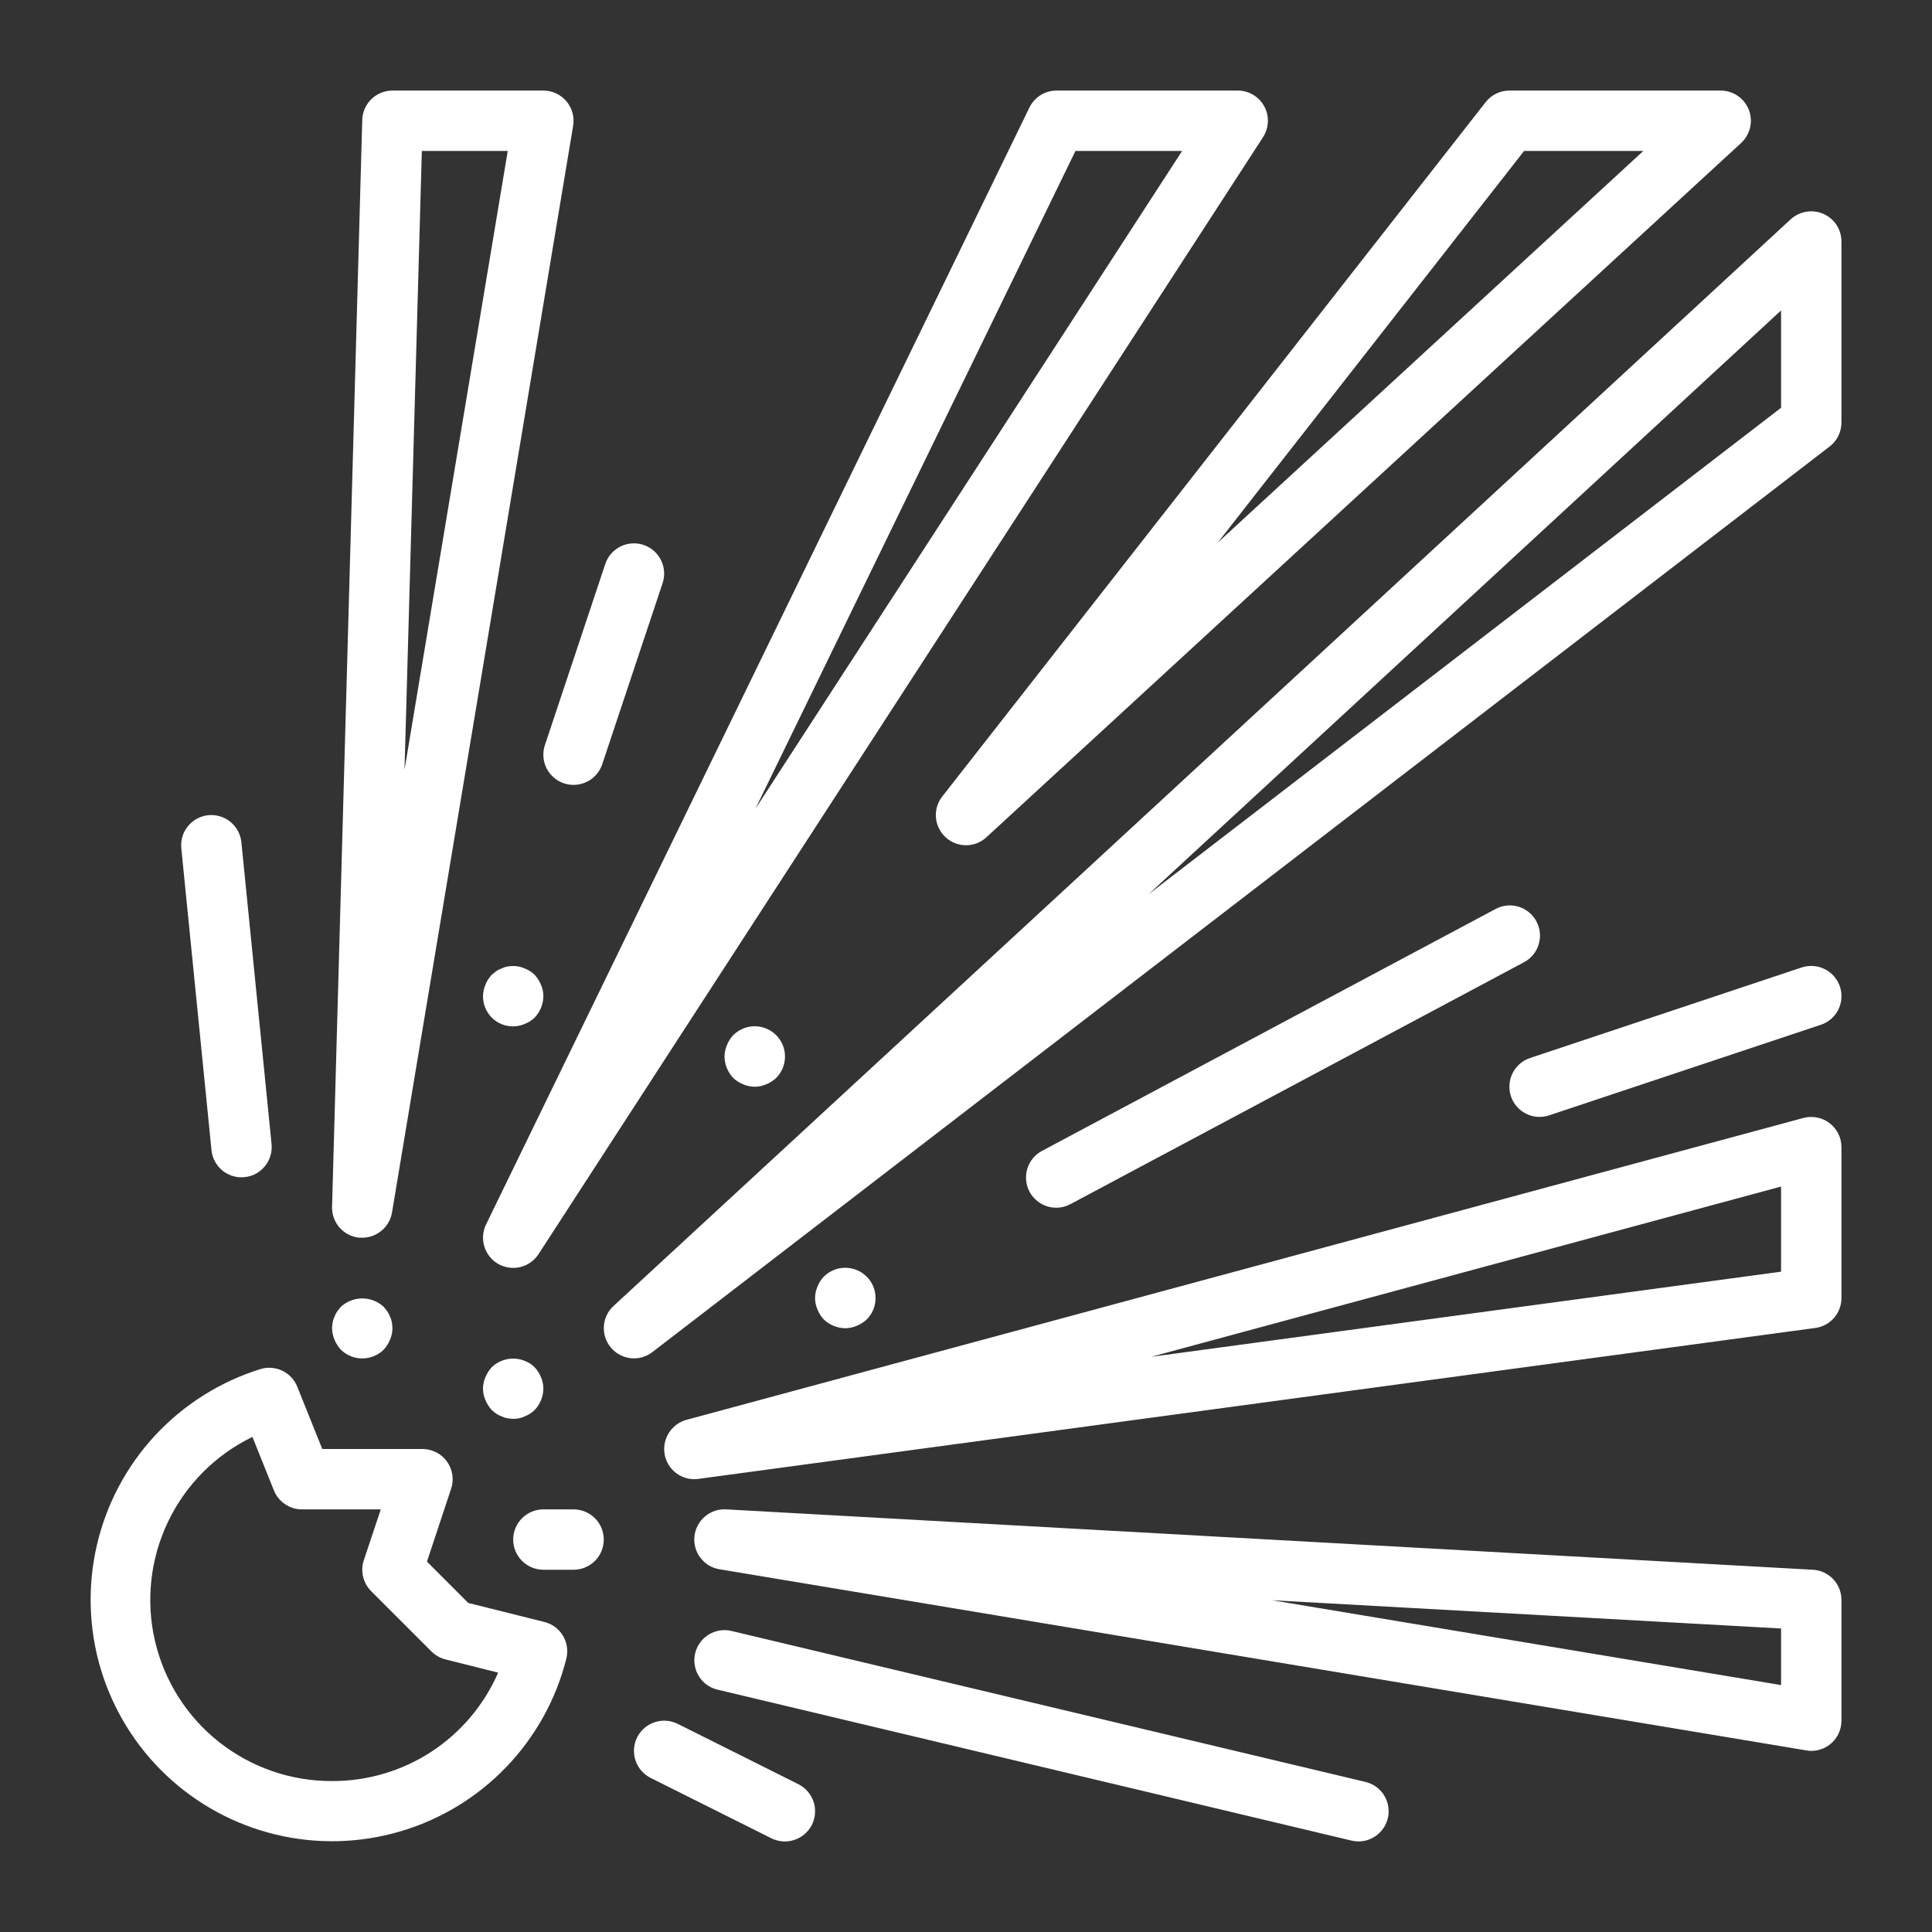 <?xml version="1.0" encoding="UTF-8"?> <svg xmlns="http://www.w3.org/2000/svg" width="32" height="32" viewBox="0 0 32 32" fill="none"><rect x="0" y="0" width="32" height="32" fill="#333333" stroke="none"/> <path d="M9.017 26.865L7.756 26.55L7.072 25.865L7.472 24.658C7.497 24.583 7.504 24.503 7.492 24.425C7.48 24.347 7.45 24.273 7.404 24.209C7.358 24.144 7.298 24.092 7.227 24.056C7.157 24.02 7.079 24 7 24H5.338L4.924 22.969C4.878 22.852 4.788 22.757 4.675 22.703C4.561 22.649 4.431 22.64 4.311 22.677C3.645 22.885 3.044 23.264 2.569 23.775C2.094 24.287 1.762 24.914 1.604 25.594C1.447 26.274 1.47 26.983 1.671 27.652C1.873 28.32 2.246 28.924 2.753 29.403C3.261 29.883 3.884 30.221 4.563 30.385C5.242 30.549 5.951 30.532 6.621 30.336C7.292 30.141 7.899 29.773 8.383 29.27C8.867 28.767 9.211 28.147 9.381 27.47C9.412 27.341 9.392 27.206 9.324 27.092C9.256 26.979 9.146 26.897 9.017 26.865ZM5.5 29.5C4.82 29.503 4.16 29.274 3.626 28.852C3.093 28.43 2.72 27.839 2.566 27.176C2.413 26.514 2.489 25.819 2.783 25.205C3.076 24.592 3.569 24.096 4.181 23.8L4.536 24.684C4.573 24.777 4.637 24.857 4.72 24.913C4.803 24.97 4.9 25 5 25H6.307L6.026 25.842C5.997 25.93 5.992 26.025 6.014 26.115C6.035 26.205 6.081 26.288 6.147 26.354L7.147 27.354C7.211 27.417 7.291 27.463 7.378 27.485L8.251 27.704C8.018 28.239 7.633 28.695 7.145 29.014C6.656 29.333 6.084 29.502 5.5 29.5ZM8.254 20.936C8.365 20.998 8.496 21.016 8.62 20.986C8.743 20.955 8.851 20.879 8.92 20.772L20.92 2.272C20.969 2.197 20.996 2.109 21 2.019C21.003 1.929 20.983 1.84 20.94 1.761C20.897 1.682 20.833 1.616 20.756 1.57C20.679 1.524 20.59 1.5 20.5 1.5H17.5C17.407 1.5 17.314 1.526 17.235 1.576C17.155 1.626 17.091 1.697 17.05 1.782L8.05 20.282C7.995 20.396 7.985 20.527 8.023 20.649C8.061 20.77 8.143 20.873 8.254 20.936ZM17.813 2.5H19.58L12.512 13.396L17.813 2.5ZM30.2 3.542C30.111 3.503 30.013 3.491 29.917 3.507C29.821 3.523 29.732 3.567 29.66 3.632L10.16 21.633C10.066 21.72 10.009 21.84 10.002 21.968C9.994 22.097 10.036 22.223 10.119 22.321C10.201 22.419 10.319 22.482 10.447 22.496C10.574 22.51 10.702 22.474 10.804 22.396L30.304 7.396C30.365 7.349 30.415 7.289 30.448 7.221C30.482 7.152 30.5 7.077 30.5 7V4C30.5 3.903 30.472 3.808 30.419 3.726C30.365 3.645 30.29 3.581 30.2 3.542ZM29.5 6.754L19.024 14.812L29.5 5.142V6.754ZM15.661 13.867C15.754 13.953 15.875 14 16 14C16.126 14 16.247 13.953 16.339 13.867L28.839 2.368C28.913 2.299 28.964 2.21 28.987 2.112C29.01 2.014 29.002 1.912 28.966 1.818C28.929 1.725 28.865 1.644 28.782 1.587C28.699 1.531 28.601 1.5 28.5 1.5H25C24.924 1.5 24.85 1.517 24.781 1.551C24.713 1.584 24.654 1.632 24.607 1.692L15.607 13.192C15.529 13.291 15.492 13.415 15.502 13.54C15.512 13.665 15.569 13.782 15.661 13.867ZM25.244 2.5H27.219L20.169 8.988L25.244 2.5ZM24.765 15.059L17.265 19.059C17.206 19.089 17.154 19.131 17.111 19.182C17.068 19.233 17.036 19.291 17.016 19.355C16.997 19.418 16.99 19.485 16.996 19.55C17.002 19.616 17.021 19.681 17.052 19.739C17.084 19.798 17.126 19.849 17.178 19.891C17.229 19.933 17.288 19.964 17.352 19.983C17.416 20.002 17.482 20.008 17.548 20.001C17.614 19.993 17.678 19.973 17.736 19.941L25.236 15.941C25.295 15.911 25.347 15.869 25.39 15.818C25.433 15.767 25.465 15.709 25.484 15.645C25.504 15.582 25.511 15.515 25.505 15.45C25.499 15.383 25.479 15.319 25.448 15.261C25.417 15.202 25.374 15.151 25.323 15.109C25.272 15.067 25.212 15.036 25.149 15.017C25.085 14.998 25.018 14.992 24.953 14.999C24.887 15.007 24.823 15.027 24.765 15.059ZM29.87 18.517L11.37 23.517C11.253 23.549 11.152 23.622 11.085 23.723C11.018 23.824 10.989 23.946 11.005 24.066C11.021 24.186 11.08 24.296 11.171 24.376C11.262 24.456 11.379 24.5 11.5 24.5C11.523 24.5 11.546 24.498 11.568 24.495L30.068 21.995C30.188 21.979 30.297 21.92 30.377 21.829C30.456 21.738 30.5 21.621 30.5 21.5V19C30.5 18.923 30.483 18.848 30.449 18.779C30.415 18.71 30.365 18.65 30.304 18.603C30.243 18.556 30.172 18.524 30.097 18.51C30.022 18.495 29.944 18.497 29.87 18.517ZM29.5 21.063L19.067 22.473L29.5 19.653V21.063ZM30.028 26L12.028 25C11.9 24.992 11.775 25.034 11.677 25.117C11.579 25.2 11.516 25.317 11.502 25.444C11.488 25.571 11.523 25.699 11.601 25.801C11.678 25.903 11.791 25.972 11.918 25.992L29.918 28.992C29.945 28.997 29.973 29 30 29C30.133 29 30.26 28.947 30.354 28.854C30.448 28.76 30.5 28.633 30.5 28.5V26.5C30.5 26.372 30.452 26.249 30.364 26.156C30.276 26.063 30.156 26.007 30.028 26ZM29.5 27.91L21.069 26.505L29.5 26.973V27.91ZM22.616 29.514L12.116 27.014C12.052 26.998 11.986 26.996 11.921 27.006C11.856 27.017 11.794 27.04 11.738 27.074C11.682 27.109 11.633 27.154 11.595 27.207C11.557 27.26 11.529 27.321 11.514 27.384C11.499 27.448 11.496 27.515 11.507 27.579C11.517 27.644 11.54 27.706 11.575 27.762C11.609 27.818 11.654 27.867 11.707 27.905C11.761 27.944 11.821 27.971 11.885 27.986L22.385 30.486C22.423 30.495 22.461 30.5 22.5 30.5C22.623 30.5 22.741 30.455 22.832 30.373C22.924 30.292 22.982 30.18 22.997 30.058C23.011 29.936 22.98 29.814 22.91 29.713C22.839 29.613 22.735 29.542 22.616 29.514ZM13.224 29.552L11.224 28.552C11.105 28.493 10.968 28.483 10.842 28.526C10.716 28.567 10.612 28.658 10.553 28.776C10.494 28.895 10.484 29.033 10.526 29.158C10.568 29.284 10.658 29.388 10.777 29.448L12.777 30.448C12.896 30.507 13.033 30.517 13.159 30.474C13.221 30.454 13.279 30.421 13.328 30.378C13.378 30.335 13.418 30.282 13.448 30.224C13.477 30.165 13.495 30.101 13.499 30.035C13.504 29.97 13.496 29.904 13.475 29.842C13.454 29.779 13.421 29.722 13.378 29.672C13.335 29.622 13.283 29.582 13.224 29.552ZM9.5 25H9C8.868 25 8.741 25.053 8.647 25.146C8.553 25.24 8.5 25.367 8.5 25.5C8.5 25.633 8.553 25.76 8.647 25.854C8.741 25.947 8.868 26 9 26H9.5C9.633 26 9.76 25.947 9.854 25.854C9.948 25.76 10 25.633 10 25.5C10 25.367 9.948 25.24 9.854 25.146C9.76 25.053 9.633 25 9.5 25ZM14 22C14.066 21.999 14.13 21.986 14.19 21.96C14.251 21.935 14.307 21.899 14.355 21.855C14.45 21.761 14.502 21.633 14.502 21.5C14.502 21.367 14.45 21.239 14.355 21.145C14.261 21.051 14.133 20.998 14 20.998C13.867 20.998 13.739 21.051 13.645 21.145C13.599 21.192 13.563 21.248 13.54 21.31C13.514 21.37 13.5 21.435 13.5 21.5C13.5 21.565 13.514 21.63 13.54 21.69C13.565 21.751 13.6 21.807 13.645 21.855C13.741 21.946 13.868 21.998 14 22ZM8.69 22.54C8.599 22.503 8.499 22.493 8.402 22.512C8.306 22.531 8.216 22.577 8.145 22.645C8.101 22.694 8.066 22.749 8.04 22.81C8.014 22.87 8 22.935 8 23C8 23.065 8.014 23.13 8.04 23.19C8.066 23.251 8.101 23.306 8.145 23.355C8.169 23.377 8.194 23.396 8.22 23.415C8.248 23.434 8.278 23.449 8.31 23.46C8.339 23.474 8.369 23.485 8.4 23.49C8.433 23.496 8.467 23.499 8.5 23.5C8.566 23.502 8.631 23.488 8.69 23.46C8.752 23.436 8.808 23.4 8.855 23.355C8.947 23.259 8.998 23.132 9 23C9 22.935 8.986 22.87 8.96 22.81C8.935 22.749 8.899 22.694 8.855 22.645C8.808 22.599 8.752 22.563 8.69 22.54ZM9.342 12.975C9.405 12.995 9.47 13.004 9.536 12.999C9.601 12.994 9.665 12.977 9.724 12.947C9.783 12.918 9.835 12.877 9.878 12.828C9.921 12.778 9.954 12.72 9.975 12.658L10.975 9.658C10.996 9.596 11.004 9.53 10.999 9.464C10.994 9.399 10.977 9.335 10.947 9.276C10.918 9.217 10.877 9.165 10.828 9.122C10.778 9.079 10.72 9.046 10.658 9.025C10.595 9.004 10.53 8.996 10.464 9.001C10.399 9.005 10.335 9.023 10.276 9.052C10.217 9.082 10.165 9.123 10.121 9.172C10.078 9.222 10.046 9.28 10.025 9.342L9.025 12.342C9.004 12.404 8.996 12.47 9.001 12.536C9.005 12.601 9.023 12.665 9.052 12.724C9.082 12.783 9.123 12.835 9.172 12.878C9.222 12.921 9.28 12.954 9.342 12.975ZM5.95 20.5C5.967 20.501 5.984 20.501 6 20.5C6.119 20.5 6.233 20.458 6.323 20.381C6.413 20.305 6.473 20.199 6.493 20.082L9.493 2.083C9.505 2.011 9.501 1.938 9.482 1.868C9.463 1.798 9.428 1.733 9.382 1.677C9.335 1.622 9.276 1.577 9.21 1.547C9.145 1.516 9.073 1.5 9 1.5H6.5C6.37 1.5 6.245 1.551 6.152 1.641C6.058 1.732 6.004 1.856 6 1.986L5.5 19.986C5.496 20.113 5.54 20.236 5.624 20.332C5.707 20.427 5.824 20.487 5.95 20.5ZM6.987 2.5H8.41L6.7 12.75L6.987 2.5ZM8.5 17C8.566 16.999 8.63 16.986 8.69 16.96C8.752 16.937 8.808 16.901 8.855 16.855C8.947 16.759 8.998 16.632 9 16.5C9 16.435 8.986 16.37 8.96 16.31C8.935 16.249 8.899 16.194 8.855 16.145C8.808 16.1 8.752 16.064 8.69 16.04C8.599 16 8.498 15.99 8.4 16.01C8.369 16.015 8.339 16.026 8.31 16.04C8.278 16.051 8.248 16.066 8.22 16.085L8.145 16.145C8.1 16.193 8.064 16.249 8.04 16.31C8.015 16.37 8.001 16.435 8 16.5C8 16.566 8.012 16.631 8.037 16.692C8.062 16.753 8.099 16.808 8.145 16.855C8.192 16.902 8.247 16.938 8.308 16.963C8.369 16.988 8.434 17.001 8.5 17ZM5.645 22.355C5.74 22.448 5.868 22.5 6 22.5C6.133 22.5 6.261 22.448 6.355 22.355C6.399 22.306 6.435 22.251 6.46 22.19C6.486 22.13 6.5 22.065 6.5 22C6.499 21.966 6.496 21.933 6.49 21.9C6.485 21.869 6.475 21.838 6.46 21.81C6.449 21.778 6.434 21.748 6.415 21.72L6.355 21.645C6.259 21.556 6.132 21.506 6 21.506C5.869 21.506 5.742 21.556 5.645 21.645L5.585 21.72C5.566 21.748 5.551 21.778 5.54 21.81C5.526 21.838 5.516 21.869 5.51 21.9C5.505 21.933 5.501 21.966 5.5 22C5.501 22.065 5.515 22.13 5.54 22.19C5.566 22.251 5.601 22.306 5.645 22.355ZM4 19.5C4.017 19.5 4.034 19.499 4.05 19.497C4.116 19.491 4.179 19.472 4.237 19.441C4.295 19.409 4.346 19.367 4.387 19.316C4.429 19.266 4.46 19.207 4.479 19.144C4.498 19.081 4.504 19.015 4.498 18.95L3.998 13.95C3.985 13.818 3.919 13.697 3.817 13.613C3.714 13.529 3.582 13.489 3.45 13.502C3.318 13.516 3.197 13.581 3.113 13.684C3.029 13.786 2.99 13.918 3.003 14.05L3.503 19.05C3.515 19.173 3.573 19.288 3.665 19.371C3.757 19.454 3.876 19.5 4 19.5ZM25.026 18.158C25.068 18.284 25.158 18.388 25.277 18.447C25.395 18.506 25.533 18.516 25.658 18.474L30.158 16.974C30.284 16.933 30.389 16.842 30.448 16.724C30.507 16.605 30.517 16.468 30.475 16.341C30.433 16.215 30.343 16.111 30.224 16.052C30.106 15.992 29.968 15.983 29.842 16.024L25.342 17.524C25.28 17.545 25.222 17.578 25.173 17.621C25.123 17.664 25.082 17.717 25.053 17.776C25.024 17.834 25.006 17.899 25.002 17.964C24.997 18.03 25.005 18.096 25.026 18.158ZM12.145 17.145C12.1 17.193 12.065 17.249 12.04 17.31C12.015 17.37 12.001 17.435 12 17.5C12.002 17.632 12.054 17.759 12.145 17.855C12.193 17.9 12.249 17.936 12.31 17.96C12.37 17.986 12.435 18 12.5 18C12.566 18 12.63 17.986 12.69 17.96C12.752 17.936 12.807 17.9 12.855 17.855C12.95 17.761 13.002 17.633 13.002 17.5C13.002 17.367 12.95 17.239 12.855 17.145C12.761 17.051 12.633 16.998 12.5 16.998C12.367 16.998 12.239 17.051 12.145 17.145Z" fill="white"></path> </svg> 